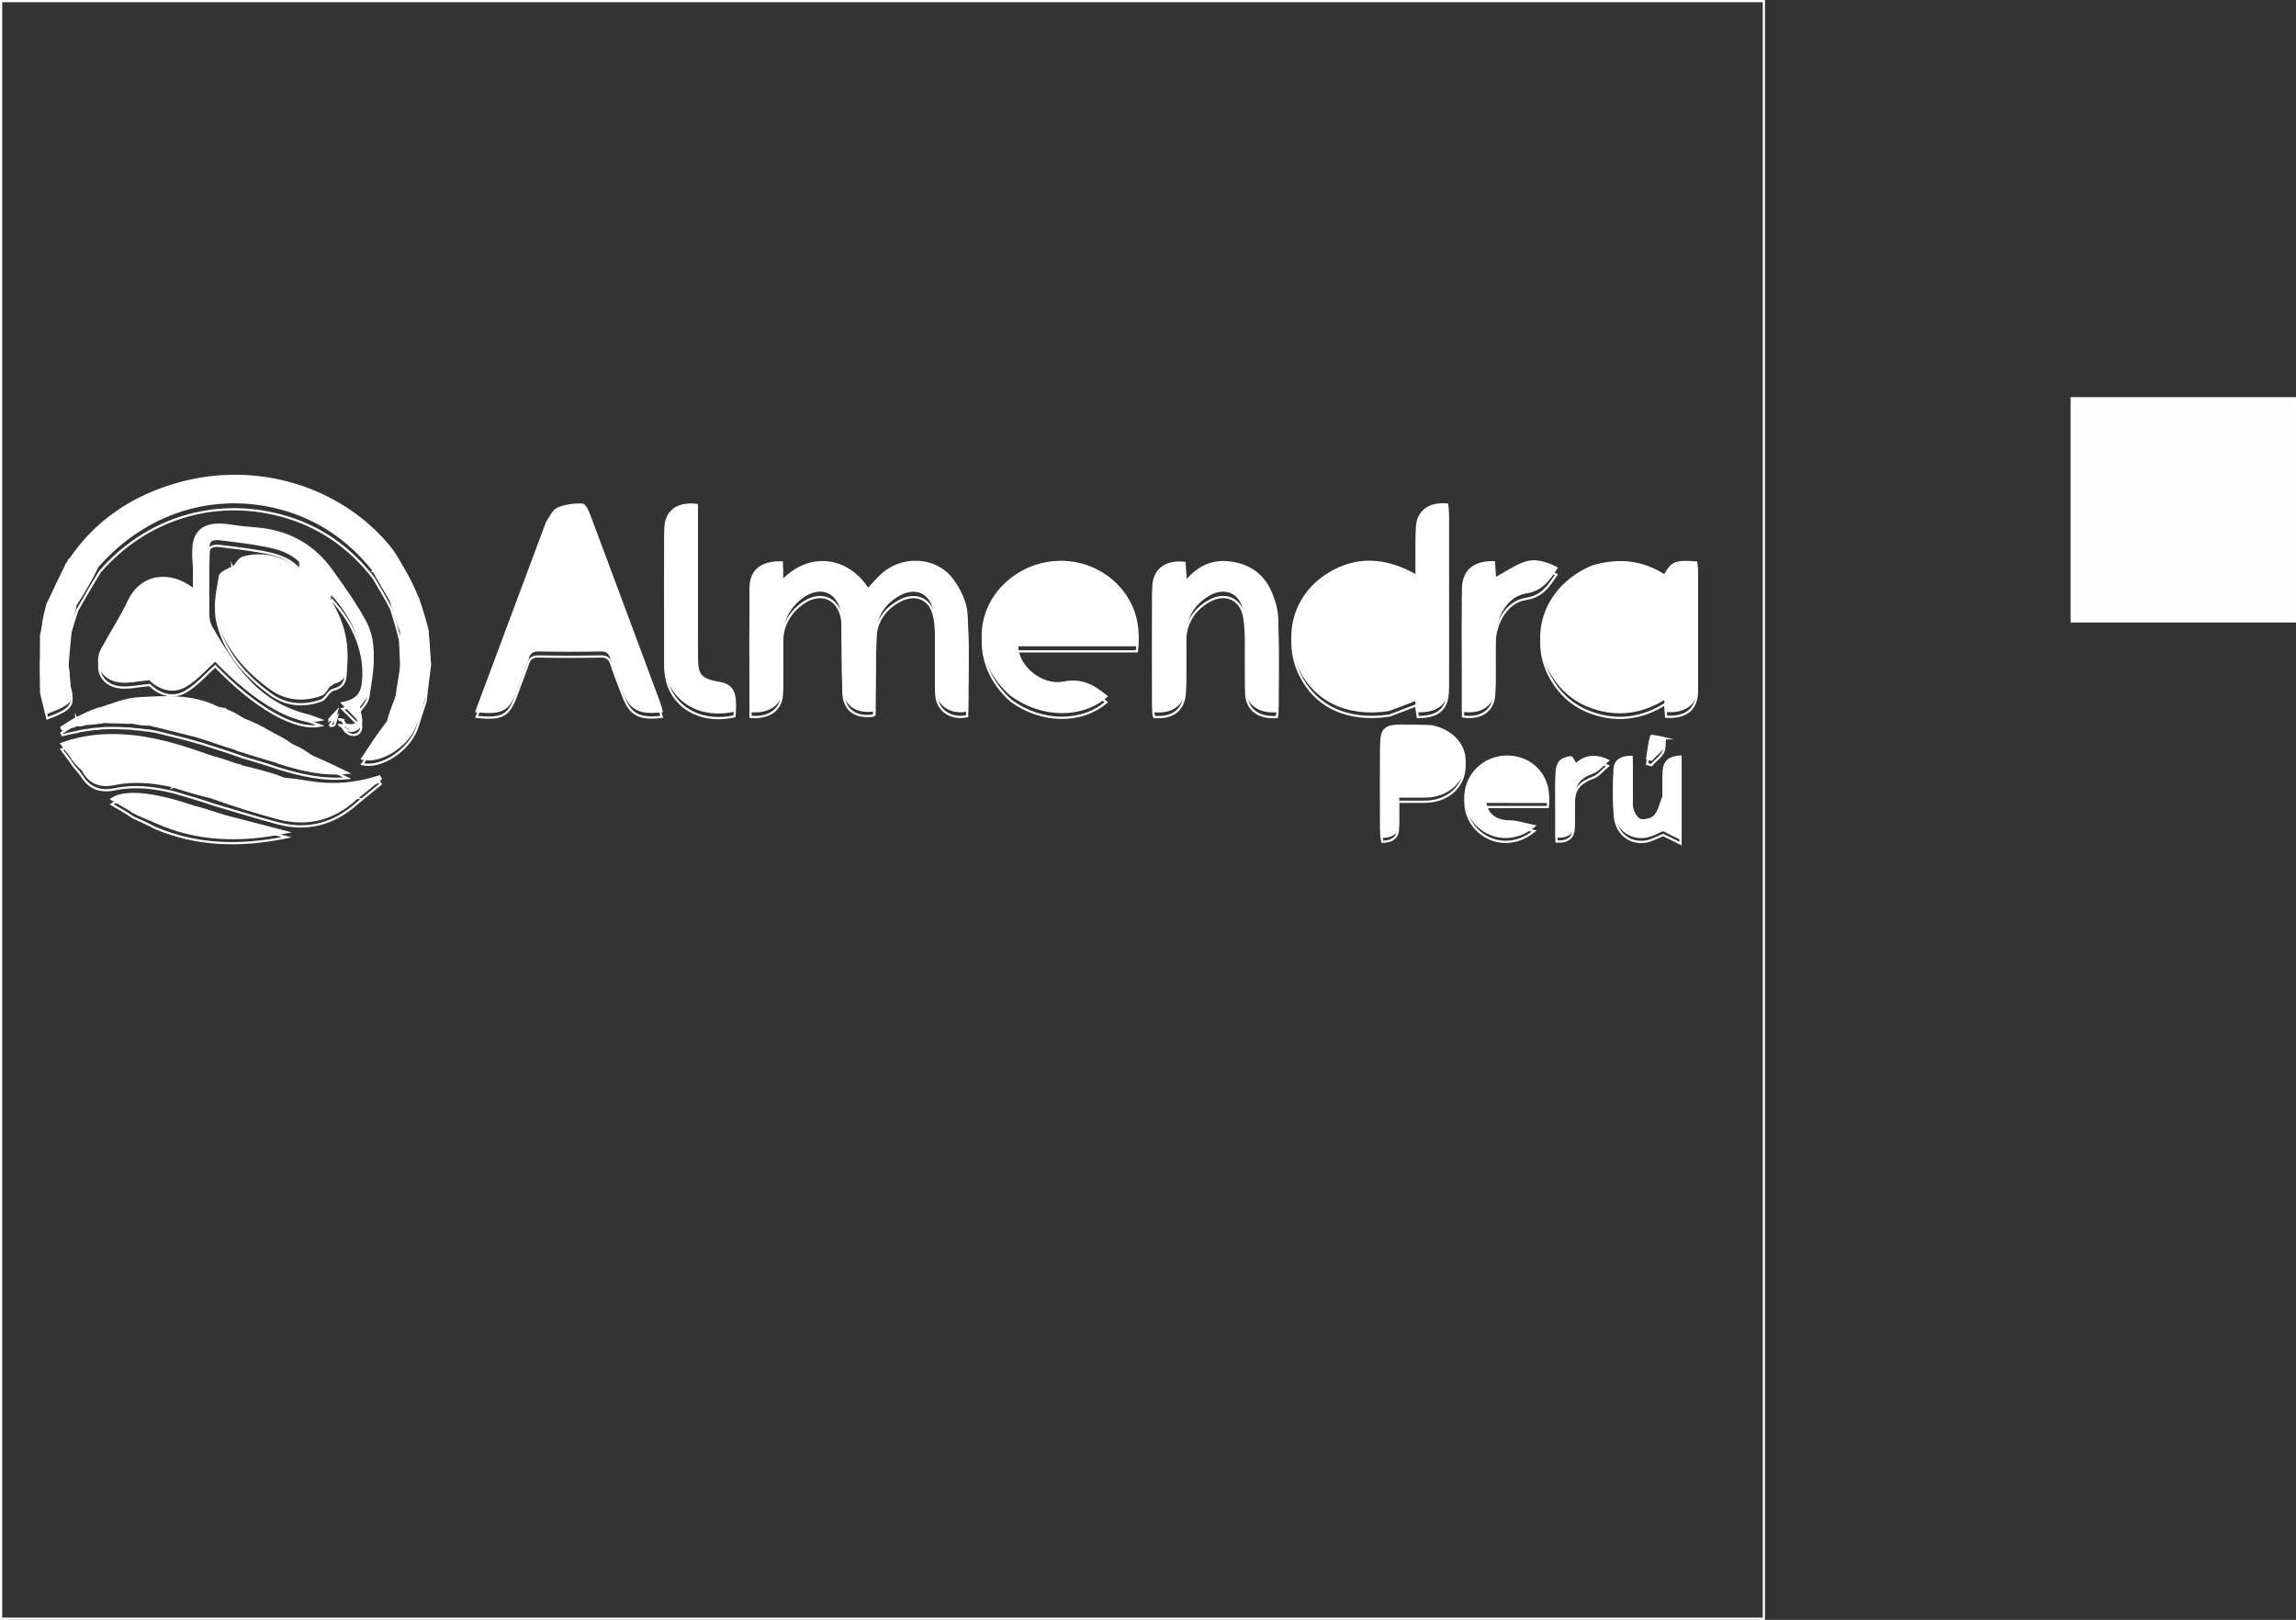 <?xml version="1.0" encoding="UTF-8"?>
<svg xmlns="http://www.w3.org/2000/svg" id="Layer_1" data-name="Layer 1" viewBox="0 0 1029 726">
  <rect x="0" y="0" width="1029" height="726" fill="#333333" stroke="none"/>
  <defs>
    <style>
      .cls-1 {
        fill: #fff;
      }

      .cls-1, .cls-2, .cls-3 {
        stroke: #fff;
        stroke-miterlimit: 10;
      }

      .cls-2 {
        fill: none;
      }

      .cls-3 {
        fill: #fcfdfc;
      }
    </style>
  </defs>
  <path class="cls-2" d="M374.5,725.5H.5V.5h790v725h-416M153.29,324.93c-.38,0-.76.01-1.14.02.04.1.07.27.12.28.43.05.86.06,1.13.66.38.44.75.88,1.38,1.87,2.37,2.24,5.5,2.19,6.72-.23.99-1.97-.27-4.89-.63-8.31.95-1.5,3.78-4.08,4.22-6.96,1.54-10.24,3.9-20.86-1.37-30.65-4.3-8-9.74-15.52-15.12-22.98-7.98-11.05-19.18-17.51-33.78-18.68-3.97-.32-7.95-.7-11.87-1.31-11.96-1.86-17.26,2.81-16.11,13.93.47,4.54.08,9.15.08,14.71-10.74-8.61-23.6-6.59-29.06,4.8-3.54,7.4-8.12,14.36-12.06,21.61-3.47,6.39-.04,13.32,7.6,14.33,4.16.55,8.59-.57,13.64-1,4.01,3.87,9.92,6.54,16.13,2.99,5.05-2.89,8.91-7.53,13.3-11.39,17.73,18.35,35.68,28.97,47.17,26.59-2.58-.92-4.11-1.64-5.73-2.03-22.57-5.43-33.13-22.07-43.14-39.12-1.13-1.93-1.5-4.44-1.52-6.68-.09-9.89-.04-19.78.22-29.67.08-3.17,2.88-3.29,5.56-2.94,4.94.63,9.9,1.15,14.8,1.97,7.5,1.25,15.12,2.37,20.71,8.76.04.89.08,1.78-.6,2.4-7.57-4.93-15.81-7.51-25.01-4.96-1.77.49-2.88,2.94-5.15,4.58-.28.05-.57.09-1.53.16-1.27,1.18-3.46,2.24-3.66,3.55-.86,5.5-2.45,11.31-1.35,16.58,2.93,14.02,12.19,24.84,24.19,33.48,6.65,4.78,14.65,5.57,22.6,2.63,1.57-.58,2.46-2.73,4.21-4.19.42-.29.85-.57,2.03-.85,5.15-1.62,4.5-6.01,4.8-9.48.83-9.62-1.8-18.61-7-27.02-.58-.95-.05-2.48.7-3.43,10.39,11.32,15.47,24.19,13.99,39.13-.55,5.58-2.73,8.28-9.25,9.65,2.15,2.16,4.14,4.15,6.11,6.15,1.9,1.93.73,3.1-1.36,3.6-1.18.28-2.54-.13-3.46-.76-.43-.45-.86-.9-1.49-1.8M31.35,309.02c-.4-3.43-.8-6.86-1.07-11.13.35-4.61.71-9.22,1.3-14.48.91-3.15,1.81-6.3,3.11-10.01,3.22-5.63,6.43-11.25,10.18-17.26,20.56-23.54,50.83-33.06,80.77-25.17,17.4,4.59,30.98,14.22,41.82,28.12,2.59,4.38,5.19,8.76,7.87,13.86,1.34,4.33,2.67,8.66,3.93,13.85.28,4.58.55,9.15.49,14.48-.7,4.66-1.39,9.32-2.44,14.58-1.33,3.46-2.66,6.92-4.52,10.73-3.45,5.26-6.91,10.52-10.42,15.87,8.76,2.08,21.46-6.63,24.67-16.63,1.12-3.53,2.23-7.05,3.63-11.25.62-5.28,1.24-10.57,2.04-16.68-.37-4.02-.73-8.03-1.05-12.83-1.34-4.7-2.68-9.39-4.27-14.6-2.23-4.47-4.45-8.93-7.05-13.92-2.01-2.89-3.79-5.95-6.06-8.66-22.11-26.42-59.33-37.59-94.02-28.01-20.74,5.73-37.27,16.8-49.22,34.03-.3.19-.41.44-.66,1.15-.04.16-.07.32-.68.8-2.7,5.73-5.39,11.47-8.55,17.74-.82,3.48-1.65,6.96-2.75,11.27.04,4.62.08,9.25-.07,14.7.07,3.4.14,6.79.1,10.95.91,3.77,1.83,7.54,2.77,11.43,10.71-4.03,12.09-5.82,10.13-12.95M139.07,340.53c-2.68-1.46-5.36-2.92-8.51-4.85-2.96-1.62-5.93-3.25-9.26-5.4-4.24-1.98-8.49-3.97-13.06-6.53-2.42-1.03-4.85-2.07-7.86-3.6-.97-.13-2.08-.03-2.89-.44-11.23-5.63-23.47-4.79-35.45-4.13-5.92.33-11.69,2.78-18.27,4.18-3.1,1.54-6.19,3.08-9.97,4.75l-6.27,4.06c.17.3.34.61.52.91,2.16-.54,4.31-1.07,7.17-1.6.42-.17.84-.34,1.76-.34.5-.15.99-.3,2.34-.38,1.39-.24,2.78-.49,4.75-.53.8-.14,1.6-.29,3.31-.3,2.72-.05,5.44-.09,8.77.14,1.13,0,2.25,0,4.16.33,1.42.08,2.84.16,4.79.54.81.01,1.62.02,3.12.39.78.08,1.55.17,3,.57,6.24,1.52,12.49,3.04,19.28,5.04,6.01,1.9,12.02,3.8,18.56,6.14,5.03,1.47,10.06,2.94,15.64,4.88,10.03,3.04,20.17,5.47,30.98,4.41-5.39-2.6-10.78-5.2-16.59-8.27M84.85,362.77c-16.7-5.12-29.48-6.12-34.81-2.29,3.23,1.85,6.27,3.6,9.68,5.88,3.12,1.41,6.24,2.83,9.86,4.72,18.71,7.93,37.94,8.42,58.93,4.16-10.65-2.75-19.84-5.13-29.68-7.81-4.46-1.42-8.93-2.84-13.99-4.65M78.05,355.14c5.81,1.7,11.63,3.4,17.95,5.55,9.48,2.77,18.89,5.74,28.44,8.27,13.7,3.62,25.48.27,36.02-9.26,3.38-2.76,6.76-5.53,10.14-8.29-.21-.34-.42-.68-.63-1.03-10.22,3.39-20.64,4.28-31.27,2.54-3.73-.61-7.47-1.2-11.88-2.16-3.5-.96-6.99-1.94-10.49-2.87-2.93-.78-5.89-1.49-9.54-2.52-4.1-1.42-8.2-2.83-13.07-4.44-12.43-4.12-24.94-7.98-38.26-8.77-9.26-.56-18.33.25-27.89,3.69,2.09,2.75,3.75,4.94,5.66,7.72,1.12,1.27,2.25,2.54,3.55,4.4,3.33,5.18,7.99,7.16,14.59,5.78,8.75-1.83,17.49-.89,26.68,1.4M391.94,320.61c.11-11.62-.03-23.24.43-34.84.28-7.14,4.1-12.89,10.93-16.51,6.76-3.58,13.1-1.14,15.07,5.76.79,2.77,1.07,5.73,1.12,8.61.14,9.02-.06,18.04.09,27.06.13,7.43,6.22,11.91,13.86,10.3,0-14.32.58-28.7-.3-43-.33-5.29-3.15-11.02-6.54-15.46-7.47-9.78-22.76-10.2-31.73-1.59-2.04,1.96-3.89,4.09-5.86,6.17-8.93-14.09-26.14-16.8-38.6-3.57v-8.48c-9.22-.19-13.97,3.74-14.01,11.38-.09,14.68-.03,29.36-.03,44.03,0,3.62,0,7.25,0,10.81,8.45.78,13.94-3.35,14.09-10.44.16-7.64.02-15.29.05-22.93.02-6.8,2.76-12.52,8.42-16.94,8.02-6.27,16.4-3.54,18.38,5.96.22,1.05.31,2.13.32,3.19.13,10.09.12,20.17.36,30.26.18,7.66,5.39,11.74,13.96,10.23M622.79,320.7c3.91-1.5,7.82-3,11.84-4.54.28,1.79.54,3.52.8,5.2,9.24.06,13.42-3.73,13.43-12.03.04-25.67.02-51.34,0-77.01,0-1.02-.2-2.05-.29-3.03-8.33-.7-13.37,3.23-13.55,10.63-.17,6.91-.04,13.82-.04,21.22-13.83-7.91-27.16-8.77-40.02-.64-14.55,9.19-19.51,26.28-12.7,41.12,6.84,14.89,21.39,21.95,40.53,19.08M245.12,237.41c-10.49,27.94-20.99,55.87-31.52,83.91,11.71,1.13,14.45-.46,17.89-9.97,1.68-4.63,3.53-9.21,5.11-13.86.81-2.38,2.06-3.33,4.96-3.27,9.16.2,18.33.18,27.49,0,2.87-.06,4.1.87,4.9,3.32,1.57,4.82,3.47,9.55,5.29,14.3,3.25,8.48,7.1,10.61,17.3,9.45-.34-1.18-.6-2.34-1.02-3.45-10.36-27.7-20.7-55.39-31.14-83.06-.76-2.02-2.11-5.36-3.36-5.44-3.63-.21-7.63.38-10.94,1.75-2.07.86-3.17,3.7-4.95,6.31M713.55,256.95c-19.3,7.85-28,27.91-19.51,45.07,4.09,8.27,10.53,14.52,19.87,17.68,11.34,3.84,22.18,2.23,32.41-4.18.14,2.22.26,3.98.37,5.71,9.01.56,13.82-3.44,13.84-11.38.04-17.1.02-34.2,0-51.3,0-1.16-.22-2.33-.33-3.44-9.39-.7-10.81-.09-14.15,5.86-9.8-6.3-20.42-7.59-32.49-4.02M453.24,314.14c13.46,9.86,31.46,10.14,42.56.58-5.47-4.46-10.76-7.78-19.12-6.11-9.98,1.99-21.18-7.44-20.76-16.68h53.6c1.87-13.87-5.47-27.04-18.31-33.42-12.29-6.1-27.34-4.48-38.16,4.12-16.72,13.28-16.88,36.56.19,51.52M558.49,285.61c0,8.25-.05,16.5.02,24.76.06,7.44,5.27,11.62,13.74,10.97.09-.69.27-1.43.27-2.16.02-12.99.26-25.98-.14-38.96-.13-4.16-1.38-8.51-3.16-12.37-3.22-6.99-8.89-11.43-17.55-12.66-8.56-1.21-14.67,2.03-20.26,8.44-.23-3.4-.4-5.9-.56-8.36-8.64-.91-13.91,3.27-13.96,11.22-.11,17.57-.04,35.15-.01,52.72,0,.72.26,1.45.38,2.12,8.6.71,13.57-3.38,13.79-11.5.2-7.33.04-14.67.06-22,.02-7.73,3.3-14.03,10.42-18.24,6.97-4.14,13.83-1.66,15.77,5.63.82,3.08.82,6.34,1.19,10.39M298.19,284.53c0,4.89-.04,9.77,0,14.66.16,15.85,14.08,25.65,30.99,21.84.79-7.59-1.07-11.24-6.17-12.14-9.1-1.6-10.67-3.27-10.69-11.8-.04-20.92-.01-41.84-.01-62.76,0-1.64,0-3.29,0-4.86-8.74-1.08-14.02,2.95-14.08,10.63-.12,14.5-.04,29.01-.04,44.43M669.8,302.83c0-4.89-.09-9.77.02-14.66.21-9.35,5.72-18.46,13.84-19.7,7.54-1.15,10.35-5.68,13.86-10.92-4.72-2.38-9.66-4-14.7-2.05-4.54,1.75-8.6,4.55-12.84,6.88-.12-2.11-.28-4.77-.43-7.39-8.97-.21-13.79,3.92-13.85,11.79-.09,11.45-.02,22.9-.02,34.36,0,6.69,0,13.38,0,20,7.88,1.15,13.33-2.53,13.92-9.16.24-2.73.14-5.49.19-9.13M641.09,327.94c-4.49-.07-8.97-.22-13.46-.19-6.69.05-8.57,1.78-8.6,7.99-.05,12.67-.03,25.33,0,38,0,1.14.32,2.29.5,3.56,4.89-.14,7.03-2.23,7.03-6.29,0-3.77,0-7.53,0-11.67,4.37,0,8.16.02,11.95,0,9.56-.05,16.75-5.79,17.74-14.15.97-8.13-4.96-15.2-15.18-17.24M677.02,361.7h16.66c1.01-9.26-4.55-17.21-13.05-19.47-8.65-2.31-17.62,1.41-21.73,9.01-4.26,7.88-1.98,17.39,5.45,22.7,6.7,4.79,15.87,4.64,23.22-1.48-4.35-.85-7.67-2.02-11-2.05-6.04-.04-10.2-2.85-10.97-8.71,3.52,0,6.98,0,11.43,0M745.6,359.44c-1.24,2.9-1.95,6.17-3.92,8.56-1.15,1.4-4.57,2.26-6.5,1.78-1.6-.4-3.05-3-3.58-4.85-.65-2.31-.31-4.85-.33-7.3-.03-5.26,0-10.53,0-15.98-5.06,0-7.54,1.95-7.68,5.69-.23,6.1-.36,12.25.12,18.33.59,7.45,6.1,12.31,13.18,11.61,3.07-.3,5.96-2.09,8.52-3.05,2.37,1.18,4.74,2.36,7.75,3.85v-36.54c-4.93.22-7.4,2.3-7.53,6.52-.11,3.51-.03,7.03-.04,11.39M697.58,364.37v12.8c5.23.29,7.5-1.88,7.71-5.83.22-4.12-.06-8.26.11-12.38.23-5.64,2.96-8.33,8.63-10.43,2.37-.88,4.09-3.2,6.58-5.26-6.48-2.97-10.82-1.46-14.43,1.77-.81-1.24-1.6-3.26-2.19-3.21-1.66.14-3.67.78-4.72,1.89-1.07,1.12-1.55,3.02-1.61,4.59-.19,5.04-.07,10.09-.07,16.05M745.89,333.08c-2.04-.25-5.81-.89-5.86-.69-.89,3.28-1.3,6.66-1.82,10.02.64.18,1.28.35,1.92.53,2.28-2.93,6.5-4.62,5.76-9.85M147.7,325.33c.7-.08,1.73.06,2.04-.3.51-.6.55-1.53,1.2-3.69-1.78,1.84-2.55,2.63-3.23,3.99Z"></path>
  <path class="cls-1" d="M391.75,318.38c-8.38,1.16-13.59-2.95-13.77-10.66-.24-10.15-.23-20.3-.36-30.45-.01-1.07-.1-2.16-.32-3.21-1.98-9.56-10.35-12.31-18.38-6-5.66,4.45-8.4,10.2-8.42,17.05-.03,7.69.11,15.39-.05,23.08-.15,7.13-5.64,11.29-14.09,10.5,0-3.59,0-7.23,0-10.88,0-14.77-.06-29.54.03-44.31.05-7.69,4.79-11.65,14.01-11.45v8.54c12.46-13.32,29.67-10.58,38.6,3.59,1.97-2.1,3.82-4.24,5.86-6.21,8.97-8.66,24.26-8.23,31.73,1.6,3.39,4.46,6.21,10.23,6.54,15.56.89,14.4.3,28.87.3,43.28-7.64,1.62-13.73-2.88-13.86-10.36-.16-9.08.05-18.16-.09-27.23-.04-2.9-.33-5.87-1.12-8.66-1.98-6.95-8.31-9.4-15.07-5.8-6.83,3.64-10.65,9.42-10.93,16.61-.46,11.68-.32,23.38-.62,35.42Z"></path>
  <path class="cls-1" d="M622.38,318.2c-18.72,2.81-33.28-4.29-40.12-19.28-6.81-14.94-1.85-32.14,12.7-41.39,12.86-8.18,26.19-7.31,40.02.65,0-7.45-.13-14.41.04-21.36.18-7.45,5.21-11.4,13.55-10.7.1.99.29,2.02.29,3.05.02,25.83.04,51.67,0,77.5-.01,8.35-4.2,12.16-13.43,12.1-.26-1.69-.52-3.43-.8-5.23-4.02,1.55-7.93,3.06-12.25,4.65M593.58,283.01c-.04.77-.13,1.53-.12,2.3.09,10.25,8.11,19.15,18.05,20.05,11.44,1.03,21.12-5.74,23.01-16.08,1.95-10.67-4.49-20.38-15.37-23.17-11.54-2.96-22.22,3.79-25.57,16.9Z"></path>
  <path class="cls-1" d="M245.24,233.97c1.66-2.3,2.75-5.16,4.82-6.02,3.31-1.38,7.31-1.98,10.94-1.76,1.26.07,2.6,3.44,3.36,5.47,10.44,27.84,20.79,55.72,31.14,83.59.42,1.12.67,2.29,1.02,3.47-10.21,1.17-14.05-.97-17.3-9.51-1.82-4.78-3.72-9.54-5.29-14.39-.8-2.46-2.03-3.39-4.9-3.34-9.16.18-18.33.19-27.49,0-2.9-.06-4.15.9-4.96,3.29-1.58,4.69-3.43,9.29-5.11,13.95-3.44,9.57-6.18,11.17-17.89,10.03,10.53-28.22,21.03-56.33,31.65-84.78M262.46,264.19c-2.31-6.13-4.63-12.26-7.29-19.33-4.68,12.68-8.96,24.24-13.29,35.96h26.82c-2.12-5.58-4.08-10.75-6.24-16.63Z"></path>
  <path class="cls-1" d="M713.92,253.83c11.71-3.45,22.32-2.16,32.12,4.18,3.34-5.99,4.75-6.6,14.15-5.9.11,1.11.33,2.29.33,3.46.02,17.21.04,34.42,0,51.63-.02,7.99-4.83,12.01-13.84,11.45-.11-1.73-.23-3.51-.37-5.74-10.23,6.45-21.07,8.07-32.41,4.21-9.33-3.18-15.77-9.47-19.87-17.8-8.49-17.26.21-37.45,19.87-45.49M711.14,299.59c8.23,7.1,19.22,7.89,27.09,1.93,8.78-6.64,10.85-18.08,4.89-27-5.47-8.18-16.17-11.26-25.59-7.37-13.07,5.4-16.4,20.84-6.4,32.43Z"></path>
  <path class="cls-1" d="M452.98,311.3c-16.8-14.84-16.65-38.27.07-51.63,10.82-8.65,25.87-10.28,38.16-4.14,12.84,6.42,20.18,19.67,18.31,33.63h-53.6c-.42,9.3,10.77,18.79,20.76,16.79,8.36-1.68,13.65,1.67,19.12,6.15-11.1,9.63-29.1,9.34-42.83-.8M483.91,276.42h9.49c-4.06-7.78-11.26-12.1-18.76-11.74-7.86.39-14.65,4.9-17.07,11.74,8.57,0,16.98,0,26.35,0Z"></path>
  <path class="cls-1" d="M134.55,251.61c-5.61-5.54-13.23-6.66-20.73-7.93-4.9-.82-9.86-1.35-14.8-1.98-2.68-.35-5.47-.22-5.56,2.96-.26,9.95-.31,19.91-.22,29.86.02,2.26.38,4.78,1.52,6.72,10.02,17.16,20.57,33.9,43.14,39.37,1.62.39,3.15,1.11,5.73,2.04-11.5,2.39-29.44-8.3-47.17-26.76-4.39,3.89-8.25,8.56-13.3,11.47-6.21,3.58-12.12.89-16.13-3.01-5.05.43-9.48,1.56-13.64,1-7.64-1.02-11.08-7.99-7.6-14.42,3.94-7.29,8.52-14.3,12.06-21.74,5.45-11.46,18.32-13.49,29.06-4.83,0-5.59.39-10.23-.08-14.8-1.15-11.19,4.15-15.89,16.11-14.02,3.93.61,7.9,1,11.87,1.32,14.6,1.17,25.8,7.67,33.78,18.79,5.38,7.51,10.82,15.08,15.12,23.13,5.27,9.85,2.91,20.54,1.37,30.85-.43,2.9-3.26,5.5-4.22,7.01.36,3.44,1.62,6.38.63,8.36-1.22,2.43-4.35,2.49-6.87-.03-.15-.26-.2-.23-.2-.23,1.28.1,2.65.51,3.82.23,2.09-.5,3.26-1.68,1.36-3.62-1.97-2.02-3.96-4.02-6.11-6.19,6.51-1.38,8.69-4.1,9.25-9.72,1.48-15.03-3.6-27.99-14.3-39.51-.31-.13-.45-.23-.52-.59-1.55-1.35-3.03-2.35-4.47-3.4.04-.04-.06.03.26-.23-.9-1.51-2.11-2.76-3.44-3.98-.12.02-.29-.34-.28-.69-1.8-2.04-3.62-3.73-5.43-5.42M58.32,297.98c4.36.49,6.83-1.86,8.67-5.02,3.54-6.09,6.98-12.24,10.52-18.33,1.78-3.07,1.52-5.75-1.87-7.5-3.3-1.69-6.06-.1-7.57,2.48-4.37,7.42-8.4,15.02-12.52,22.56-1.33,2.44-.93,4.47,2.78,5.81M81.87,300.65c10.49-8.88,10.45-11.57,5-24.09-3.83,6.89-7.6,13.37-11,20.01-.69,1.35-.03,3.29,0,4.96,1.81-.16,3.61-.31,6-.87Z"></path>
  <path class="cls-1" d="M558.49,282.37c-.37-3.64-.37-6.92-1.19-10.02-1.94-7.34-8.8-9.83-15.77-5.67-7.11,4.25-10.39,10.58-10.42,18.36-.02,7.38.15,14.77-.06,22.14-.22,8.18-5.2,12.28-13.79,11.57-.13-.68-.38-1.41-.38-2.14-.02-17.69-.1-35.37.01-53.06.05-8,5.32-12.2,13.96-11.29.16,2.48.33,5,.56,8.41,5.59-6.45,11.7-9.71,20.26-8.49,8.66,1.24,14.32,5.7,17.55,12.74,1.78,3.88,3.03,8.26,3.16,12.44.4,13.06.15,26.14.14,39.21,0,.74-.18,1.48-.27,2.17-8.47.65-13.68-3.56-13.74-11.04-.07-8.3-.02-16.61-.02-25.35Z"></path>
  <path class="cls-1" d="M30.29,252.56c.04-.16.07-.32.47-.78.6-.51.72-.76.71-1.06,11.54-17.13,28.07-28.28,48.8-34.04,34.69-9.64,71.91,1.6,94.02,28.19,2.27,2.73,4.05,5.8,5.97,9.3-4.38.83-8.67,1.07-12.96,1.31-10.67-13.35-24.26-23.04-41.66-27.66-29.94-7.94-60.22,1.63-81.49,25.53-5.1-.13-9.49-.46-13.87-.78Z"></path>
  <path class="cls-1" d="M298.19,281.26c0-15.06-.08-29.66.04-44.26.06-7.73,5.35-11.78,14.08-10.69,0,1.59,0,3.24,0,4.9,0,21.05-.02,42.1.01,63.16.01,8.58,1.59,10.26,10.69,11.87,5.1.9,6.96,4.57,6.17,12.22-16.91,3.83-30.83-6.02-30.99-21.98-.05-4.92,0-9.83,0-15.21Z"></path>
  <path class="cls-1" d="M147.67,307.13c-1.2,1.44-2.09,3.6-3.66,4.18-7.96,2.96-15.96,2.17-22.6-2.65-12-8.69-21.26-19.58-24.19-33.69-1.1-5.3.49-11.15,1.35-16.69.21-1.33,2.39-2.39,4.21-3.29,1.26,2.14,1.86,4.04,2.71,5.83,1.68,3.52,2.58,7.96,5.46,10.25,6.32,5.03,13.52,9.17,20.64,13.26,6.13,3.52,9.6,8.73,12.47,14.5.58,1.16.98,2.4,1.46,3.93.35,1.06.71,1.79,1.08,2.8.36.7.72,1.13,1.08,1.56Z"></path>
  <path class="cls-1" d="M669.8,300.59c-.05,3.21.05,5.99-.19,8.74-.59,6.68-6.04,10.38-13.92,9.22,0-6.66,0-13.39,0-20.12,0-11.53-.07-23.05.02-34.58.06-7.92,4.88-12.08,13.85-11.87.15,2.63.3,5.31.43,7.43,4.24-2.34,8.3-5.16,12.84-6.92,5.03-1.96,9.97-.33,14.7,2.07-3.5,5.27-6.32,9.83-13.86,10.99-8.12,1.25-13.63,10.42-13.84,19.83-.11,4.92-.02,9.83-.02,15.2Z"></path>
  <path class="cls-1" d="M146.58,305.3c-.36-.73-.71-1.47-.67-2.63.07-3.41.92-7.28-.79-9.21-6.14-6.92-12.63-13.74-19.95-19.56-7.52-5.97-16.92-10.03-20.55-19.46,1.42-1.56,2.54-4.03,4.3-4.52,9.2-2.57,17.44.02,25.58,5.36,2.2.94,3.84,1.51,5.48,2.07,0,0,.18.37-.18.31.96,1.39,2.29,2.83,3.61,4.28,0,0,.1-.08-.22.3q2.54,4.24,4.82,3.42s.15.1.09.08c-.07,1.25-.61,2.79-.02,3.74,5.2,8.46,7.83,17.51,7,27.2-.3,3.5.34,7.91-5.37,9.28-1.41-.4-2.26-.53-3.11-.66Z"></path>
  <path class="cls-1" d="M641.51,325.47c9.81,1.99,15.73,9.11,14.76,17.29-1,8.41-8.18,14.19-17.74,14.24-3.79.02-7.58,0-11.95,0,0,4.16,0,7.96,0,11.75,0,4.09-2.14,6.2-7.03,6.33-.19-1.28-.5-2.43-.5-3.58-.03-12.75-.06-25.5,0-38.24.03-6.25,1.9-7.99,8.6-8.04,4.49-.03,8.97.12,13.87.25M641.73,349.7c5.4-2.34,7.53-5.31,6.75-9.89-.72-4.28-3.61-7-8.19-7.43-4.37-.41-8.83-.09-13.42-.09v18.2c4.91-.2,9.48-.39,14.85-.78Z"></path>
  <path class="cls-1" d="M676.52,359.38c-3.96,0-7.42,0-10.93,0,.76,5.9,4.92,8.73,10.97,8.77,3.33.02,6.65,1.2,11,2.06-7.35,6.16-16.52,6.31-23.22,1.49-7.43-5.35-9.71-14.92-5.45-22.84,4.11-7.65,13.08-11.39,21.73-9.07,8.5,2.28,14.07,10.28,13.05,19.6-5.48,0-11.07,0-17.16,0M680.58,352.31c1.23-.09,2.46-.19,4.07-.31-2.1-4.56-5.67-6.1-10.12-5.78-3.77.27-6.76,1.91-8.32,6.09,4.92,0,9.2,0,14.38,0Z"></path>
  <path class="cls-1" d="M745.6,356.69c0-3.96-.07-7.5.03-11.04.13-4.25,2.6-6.35,7.53-6.57v36.78c-3.01-1.51-5.39-2.69-7.75-3.88-2.56.97-5.45,2.77-8.52,3.07-7.08.7-12.59-4.19-13.18-11.69-.48-6.12-.35-12.3-.12-18.45.14-3.76,2.62-5.73,7.68-5.72,0,5.49-.02,10.79,0,16.08.01,2.46-.32,5.02.33,7.34.52,1.87,1.98,4.48,3.58,4.89,1.92.49,5.34-.38,6.5-1.79,1.97-2.41,2.68-5.7,3.92-9.04Z"></path>
  <path class="cls-1" d="M32.99,340.54c-1.66-2.2-3.33-4.41-5.41-7.18,9.56-3.47,18.63-4.28,27.89-3.72,13.32.8,25.83,4.68,38.53,9.28-1.41.78-3.1,1.39-4.79,1.4-18.74.12-37.48.15-56.23.21Z"></path>
  <path class="cls-1" d="M159.84,357.64c-9.91,9.32-21.69,12.69-35.39,9.04-9.55-2.54-18.97-5.53-28.6-8.91,1.01-.96,2.17-1.65,3.34-1.65,18.78-.07,37.56-.08,56.34.02,1.44,0,2.88.98,4.32,1.5Z"></path>
  <path class="cls-1" d="M107.49,343.25c2.95.74,5.9,1.46,8.84,2.24,3.51.93,7,1.92,10.74,3.43-1.43.9-3.1,1.56-4.78,1.57-12.79.09-25.59-.04-38.39.13-2.14.03-4.27,1.13-6.4,1.73-8.64-1.87-17.38-2.82-26.13-.97-6.6,1.39-11.25-.61-14.21-6.11,22.04-.28,43.7-.24,65.37-.35,1.66,0,3.31-1.09,4.96-1.67Z"></path>
  <path class="cls-1" d="M77.78,352.56c1.86-.82,3.98-1.92,6.13-1.95,12.79-.16,25.59-.04,38.39-.13,1.68-.01,3.35-.67,5.11-1.39,3.83.24,7.57.83,11.3,1.45,10.63,1.75,21.05.85,31.27-2.56.21.34.42.69.63,1.03-3.38,2.78-6.76,5.56-10.45,8.48-1.75-.39-3.19-1.35-4.63-1.36-18.78-.1-37.56-.09-56.34-.02-1.17,0-2.33.69-3.59,1.43-5.91-1.35-11.72-3.06-17.81-4.99Z"></path>
  <path class="cls-1" d="M697.58,361.61c0-5.54-.12-10.62.07-15.69.06-1.59.54-3.49,1.61-4.62,1.05-1.11,3.06-1.76,4.72-1.9.59-.05,1.39,1.98,2.19,3.23,3.62-3.25,7.95-4.77,14.43-1.78-2.48,2.07-4.21,4.41-6.58,5.29-5.67,2.11-8.4,4.82-8.63,10.49-.17,4.15.1,8.31-.11,12.46-.21,3.98-2.48,6.15-7.71,5.86,0-4.38,0-8.63,0-13.35Z"></path>
  <path class="cls-1" d="M99.49,365.45c9.19,2.39,18.38,4.78,29.03,7.55-20.99,4.29-40.23,3.8-58.78-4.61,1.92-.69,3.68-1.17,5.45-1.19,6.61-.09,13.23.07,19.84-.11,1.5-.04,2.97-1.06,4.45-1.63Z"></path>
  <path class="cls-1" d="M55.53,323.67c-2.72.05-5.44.09-8.77-.13-1.5-.06-2.39.15-3.28.37-1.39.25-2.78.49-4.72.53-1.13,0-1.71.21-2.29.42-.42.17-.84.34-1.62.16-.37-1.3-.38-2.23-.39-3.17,3.1-1.55,6.19-3.1,9.75-4.23,1.79.79,3.12,1.48,4.46,1.49,15.66.08,31.33.08,46.99,0,1.77,0,3.53-.67,5.29-1.02,2.42,1.04,4.85,2.08,7.34,3.79-1.56,1.08-3.18,1.82-4.81,1.84-9.24.11-18.49-.03-27.74.13-1.75.03-3.48,1.07-5.22,1.64-.78-.09-1.55-.17-2.79-.66-1.37-.36-2.29-.32-3.2-.28-1.42-.08-2.84-.17-4.78-.65-1.76-.34-3-.27-4.24-.21Z"></path>
  <path class="cls-1" d="M107.14,343.1c-1.3.73-2.96,1.81-4.61,1.82-21.67.11-43.33.06-65.46.05-1.59-1.28-2.71-2.56-3.96-4.13,18.62-.35,37.36-.38,56.1-.5,1.69-.01,3.37-.62,5.17-1.3,4.21,1.07,8.31,2.5,12.76,4.07Z"></path>
  <path class="cls-1" d="M104.19,254.5c4.05,9.38,13.46,13.44,20.98,19.41,7.33,5.81,13.82,12.63,19.95,19.56,1.71,1.93.87,5.8.8,8.89-.88-1.1-1.28-2.34-1.86-3.5-2.87-5.77-6.34-10.98-12.47-14.5-7.12-4.09-14.32-8.23-20.64-13.26-2.88-2.29-3.78-6.74-5.46-10.25-.86-1.79-1.45-3.69-2.37-5.84.08-.35.36-.4,1.07-.49Z"></path>
  <path class="cls-1" d="M100.66,317.82c-1.47.6-3.23,1.26-5,1.27-15.66.08-31.33.07-46.99,0-1.34,0-2.67-.7-4.09-1.44,5.75-1.87,11.53-4.34,17.44-4.67,11.98-.66,24.22-1.51,35.45,4.16.81.41,1.92.3,3.19.69Z"></path>
  <path class="cls-1" d="M30,252.73c4.67.16,9.06.49,13.89.81-2.77,5.66-5.98,11.32-9.84,17.26-4.57-.01-8.5-.31-12.43-.6,2.7-5.77,5.39-11.54,8.38-17.47Z"></path>
  <path class="cls-1" d="M70.87,325.63c1.4-.73,3.13-1.77,4.88-1.8,9.24-.17,18.49-.02,27.74-.13,1.63-.02,3.26-.76,4.98-1.55,4.34,1.62,8.58,3.62,12.61,6.04-3.64.65-7.06.91-10.49,1.1-6.88.38-13.77.73-20.66,1.1-6.24-1.53-12.49-3.06-19.06-4.75Z"></path>
  <path class="cls-1" d="M186.56,323.76c-2.71,9.6-15.41,18.36-24.18,16.27,3.51-5.38,6.96-10.68,11.16-16.14,4.83-.16,8.92-.14,13.01-.13Z"></path>
  <path class="cls-1" d="M167.39,255.8c4.21-.56,8.51-.8,13.07-1.37,2.49,4.17,4.72,8.66,6.79,13.72-4.1.78-8.05.98-11.99,1.19-2.59-4.41-5.19-8.82-7.86-13.55Z"></path>
  <path class="cls-1" d="M180.1,297.82c-.28-4.61-.55-9.21-.32-14.26,4.29-.46,8.06-.48,11.84-.5.37,4.04.73,8.08.72,12.76-1.58,1.42-2.76,2.82-3.99,2.85-2.74.07-5.5-.53-8.25-.86Z"></path>
  <path class="cls-1" d="M90.21,330.62c6.61-.6,13.5-.95,20.38-1.34,3.43-.19,6.85-.45,10.67-.83,3.36,1.48,6.32,3.11,9.1,5.15-5.94.68-11.7.85-17.44,1.3-1.51.12-2.95,1.11-4.42,1.7-6.01-1.91-12.02-3.83-18.3-5.98Z"></path>
  <path class="cls-1" d="M179.94,298.2c2.92-.05,5.68.55,8.42.48,1.22-.03,2.4-1.43,3.89-2.43-.33,5.1-.95,10.41-2.16,16.07-4.53.34-8.47.34-12.41.33.7-4.69,1.39-9.38,2.26-14.45Z"></path>
  <path class="cls-1" d="M191.65,282.68c-3.8.41-7.58.43-11.83.46-1.81-4.35-3.14-8.71-4.52-13.43,3.9-.57,7.85-.78,12.07-1.3,1.62,4.42,2.96,9.14,4.28,14.26Z"></path>
  <path class="cls-1" d="M59.35,363.53c-3.04-1.76-6.08-3.52-9.31-5.38,5.33-3.85,18.11-2.85,35.01,2.85-1.79.88-3.76,1.38-5.77,1.5-6.64.41-13.29.69-19.94,1.02Z"></path>
  <path class="cls-1" d="M31.34,281.25c-.35,4.64-.71,9.28-1.56,14.34-4.08.43-7.66.44-11.24.45-.04-4.65-.08-9.31.47-14.37,4.5-.41,8.42-.42,12.33-.42Z"></path>
  <path class="cls-1" d="M59.54,363.8c6.46-.6,13.11-.88,19.75-1.29,2-.13,3.98-.63,6.07-1.31,4.56,1.08,9.02,2.51,13.81,4.1-1.16.73-2.63,1.75-4.13,1.79-6.61.18-13.23.02-19.84.11-1.77.02-3.53.5-5.7.95-3.53-1.24-6.65-2.66-9.96-4.35Z"></path>
  <path class="cls-1" d="M177.5,312.96c4.11-.3,8.05-.3,12.44-.3-.66,3.54-1.78,7.09-3.14,10.87-4.34.22-8.42.21-12.99.18.85-3.49,2.18-6.97,3.68-10.76Z"></path>
  <path class="cls-1" d="M108.78,336.82c1.2-.81,2.64-1.8,4.15-1.92,5.74-.45,11.5-.62,17.67-1.07,3.1,1.3,5.78,2.77,8.48,4.79-1.96.95-3.92,1.43-5.92,1.73-3,.44-6.02.75-9.03,1.12-5.03-1.48-10.06-2.96-15.36-4.65Z"></path>
  <path class="cls-1" d="M31.46,280.92c-4.04.33-7.95.33-12.32.33.37-3.5,1.2-7.01,2.25-10.78,4.16.02,8.09.32,12.47.61-.46,3.17-1.37,6.34-2.4,9.84Z"></path>
  <path class="cls-1" d="M124.41,341.71c2.74-.61,5.76-.92,8.76-1.36,1.99-.29,3.96-.78,6.13-1.49,5.59,2.3,10.98,4.91,16.37,7.53-10.81,1.07-20.95-1.38-31.25-4.68Z"></path>
  <path class="cls-1" d="M18.45,296.46c3.67-.42,7.25-.43,11.27-.45.84,3.45,1.24,6.9,1.17,10.73-4.42.38-8.37.38-12.33.38-.07-3.42-.14-6.84-.11-10.67Z"></path>
  <path class="cls-1" d="M18.5,307.52c4.01-.38,7.96-.39,12.36-.39,2.45,6.42,1.06,8.22-9.64,12.28-.94-3.91-1.86-7.71-2.72-11.89Z"></path>
  <path class="cls-1" d="M746.07,330.88c.57,4.97-3.65,6.67-5.94,9.62-.64-.18-1.28-.35-1.92-.53.52-3.38.93-6.78,1.82-10.08.05-.2,3.82.44,6.04.99Z"></path>
  <path class="cls-1" d="M34.13,321.9c.35.87.37,1.81.38,3.1-2.16.89-4.31,1.43-6.47,1.97-.17-.3-.34-.61-.52-.91,2.09-1.36,4.18-2.72,6.61-4.15Z"></path>
  <path class="cls-1" d="M139.98,257.02c-1.65-.22-3.28-.79-5.13-1.6-.25-1.14-.29-2.03-.32-3.37,1.83,1.24,3.64,2.93,5.44,4.97Z"></path>
  <path class="cls-1" d="M147.66,322.49c.73-1.08,1.5-1.89,3.28-3.73-.65,2.17-.69,3.11-1.2,3.71-.31.37-1.33.22-2.08.02Z"></path>
  <path class="cls-1" d="M55.83,323.81c.94-.21,2.18-.27,3.55-.09-.99.24-2.12.24-3.55.09Z"></path>
  <path class="cls-1" d="M64.82,324.68c.65-.19,1.56-.23,2.59-.05-.7.21-1.51.2-2.59.05Z"></path>
  <path class="cls-1" d="M43.77,324.01c.6-.32,1.49-.53,2.54-.53-.64.35-1.44.49-2.54.53Z"></path>
  <path class="cls-1" d="M146.59,305.57c.84-.14,1.69,0,2.72.39-.24.55-.67.84-1.37,1.15-.63-.41-.99-.84-1.35-1.54Z"></path>
  <path class="cls-1" d="M36.73,324.94c.33-.3.91-.51,1.61-.54-.37.33-.86.48-1.61.54Z"></path>
  <path class="cls-1" d="M154.5,324.68c-.35-.46-.72-.9-1.03-1.61.07-.27.04-.23.04-.23.43.45.86.9,1.1,1.62-.18.27-.13.24-.11.22Z"></path>
  <path class="cls-1" d="M153.54,322.78c-.41-.04-.85-.06-1.28-.1-.05,0-.08-.18-.12-.28.38,0,.76-.01,1.25.21.1.23.13.19.15.17Z"></path>
  <path class="cls-1" d="M31.26,250.82c.21.2.09.45-.34.77-.28-.22-.17-.48.34-.77Z"></path>
  <path class="cls-1" d="M593.61,282.62c3.32-12.72,14-19.46,25.54-16.51,10.88,2.78,17.32,12.5,15.37,23.17-1.89,10.34-11.58,17.11-23.01,16.08-9.94-.9-17.96-9.8-18.05-20.05,0-.77.08-1.53.15-2.7Z"></path>
  <path class="cls-1" d="M262.56,264.55c2.06,5.53,4.02,10.7,6.14,16.28h-26.82c4.33-11.72,8.6-23.28,13.29-35.96,2.67,7.07,4.98,13.2,7.39,19.68Z"></path>
  <path class="cls-1" d="M710.89,299.34c-9.76-11.33-6.43-26.78,6.64-32.18,9.42-3.89,20.13-.81,25.59,7.37,5.96,8.92,3.89,20.36-4.89,27-7.87,5.95-18.86,5.17-27.34-2.18Z"></path>
  <path class="cls-1" d="M483.42,276.42c-8.89,0-17.29,0-25.86,0,2.42-6.84,9.21-11.35,17.07-11.74,7.5-.37,14.7,3.95,18.76,11.74h-9.98Z"></path>
  <path class="cls-1" d="M57.94,297.91c-3.32-1.28-3.72-3.3-2.39-5.74,4.12-7.55,8.15-15.14,12.52-22.56,1.51-2.57,4.28-4.17,7.57-2.48,3.4,1.74,3.66,4.43,1.87,7.5-3.54,6.09-6.98,12.24-10.52,18.33-1.84,3.16-4.31,5.51-9.06,4.95Z"></path>
  <path class="cls-1" d="M81.58,300.85c-2.1.36-3.9.52-5.71.67-.04-1.67-.69-3.61,0-4.96,3.41-6.64,7.17-13.13,11-20.01,5.45,12.52,5.5,15.21-5.29,24.3Z"></path>
  <path class="cls-1" d="M147.92,265.32q-2.21,1.17-4.79-3.02c1.76.67,3.24,1.67,4.79,3.02Z"></path>
  <path class="cls-1" d="M143.71,261.7c-1.63-1.19-2.95-2.63-3.8-4.05,1.69,1.29,2.9,2.54,3.8,4.05Z"></path>
  <path class="cls-1" d="M641.33,349.81c-4.97.29-9.54.48-14.46.68v-18.2c4.59,0,9.04-.33,13.42.09,4.58.43,7.47,3.16,8.19,7.43.78,4.58-1.35,7.55-7.15,10Z"></path>
  <path class="cls-1" d="M680.13,352.31c-4.73,0-9.01,0-13.93,0,1.56-4.18,4.56-5.83,8.32-6.09,4.45-.31,8.02,1.23,10.12,5.78-1.61.12-2.84.22-4.52.31Z"></path>
  <rect class="cls-3" x="928.5" y="178.5" width="100" height="100"></rect>
</svg>
